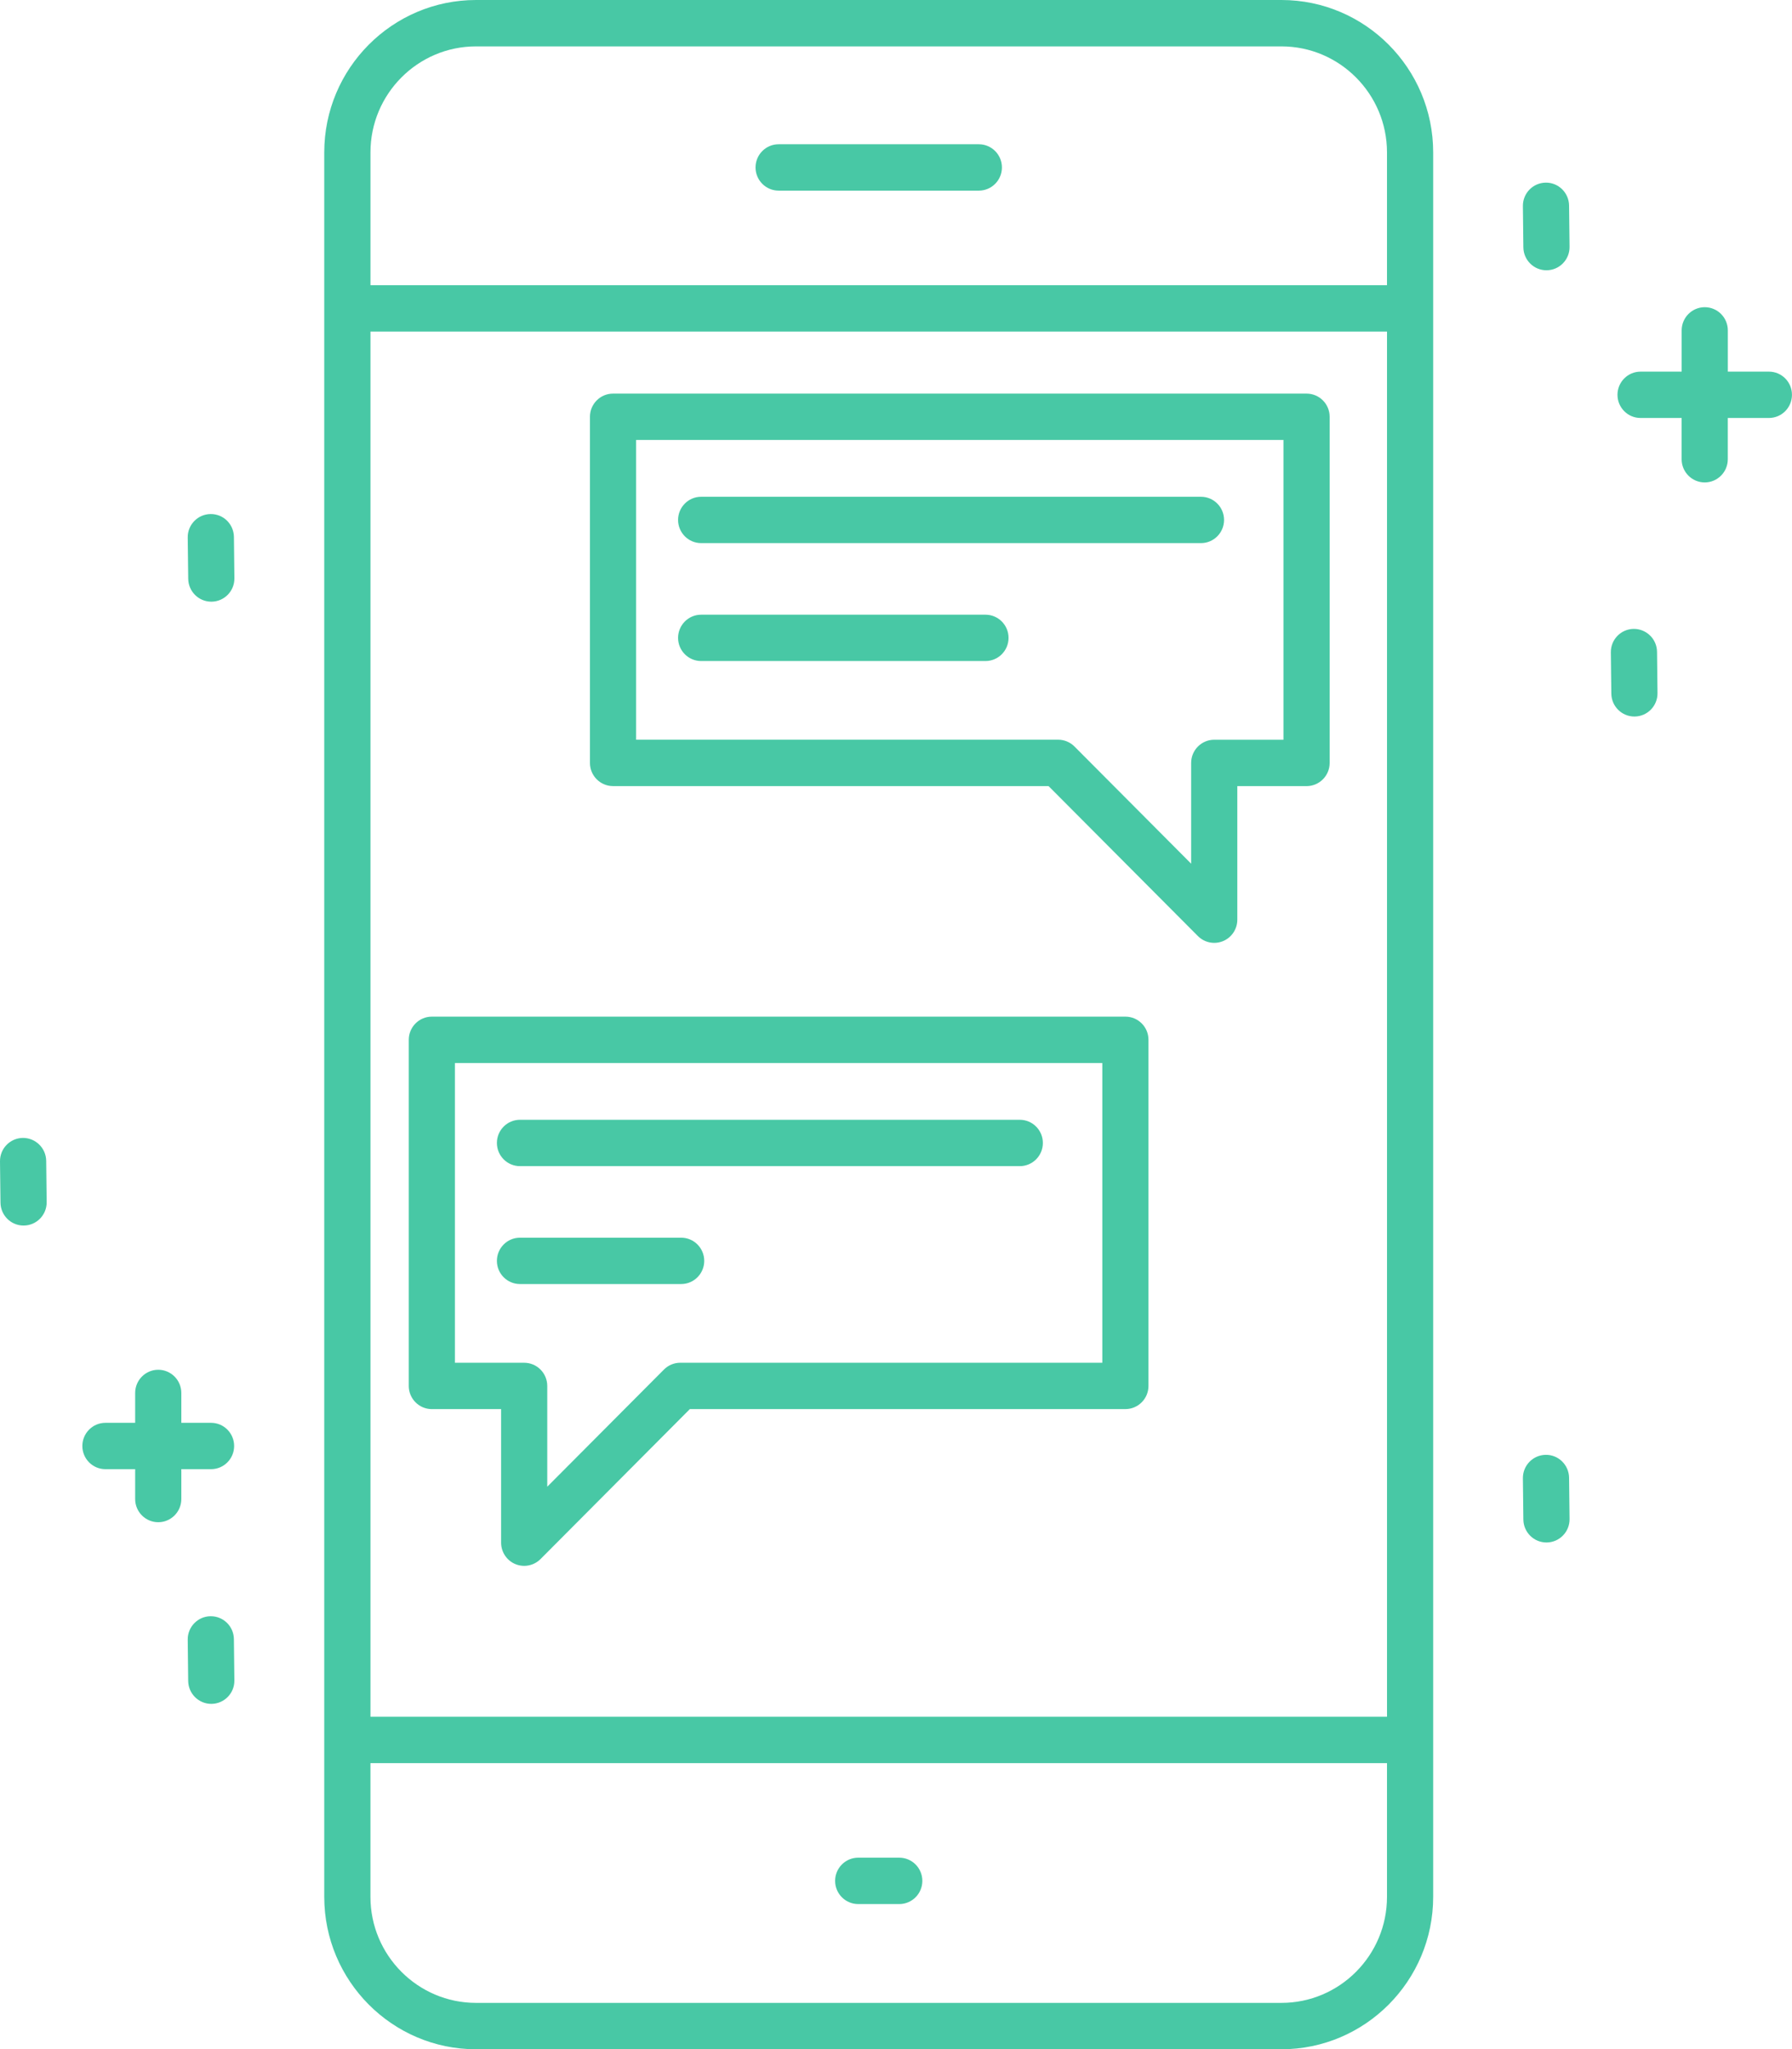 <svg width="160" height="183" viewBox="0 0 160 183" fill="none" xmlns="http://www.w3.org/2000/svg">
<g clip-path="url(#clip0)">
<path d="M114.414 0H42.502C35.031 0 28.951 6.105 28.951 13.609V169.389C28.951 176.893 35.029 183 42.502 183H114.412C121.882 183 127.962 176.895 127.962 169.389V13.609C127.962 6.105 121.884 0 114.414 0ZM33.077 29.609H123.841V153.305H33.077V29.609ZM42.502 4.142H114.412C119.609 4.142 123.839 8.39 123.839 13.611V25.468H33.077V13.609C33.077 8.388 37.304 4.142 42.502 4.142ZM114.414 178.858H42.502C37.304 178.858 33.075 174.61 33.075 169.389V157.447H123.839V169.391C123.839 174.612 119.611 178.858 114.414 178.858Z" fill="#48C8A5"/>
<path d="M69.519 17.023H87.396C88.534 17.023 89.457 16.096 89.457 14.953C89.457 13.81 88.534 12.883 87.396 12.883H69.519C68.382 12.883 67.459 13.81 67.459 14.953C67.459 16.096 68.382 17.023 69.519 17.023Z" fill="#48C8A5"/>
<path d="M157.938 33.187H154.27V29.503C154.27 28.36 153.347 27.433 152.209 27.433C151.072 27.433 150.149 28.36 150.149 29.503V33.187H146.478C145.341 33.187 144.418 34.114 144.418 35.257C144.418 36.399 145.341 37.326 146.478 37.326H150.146V41.011C150.146 42.153 151.069 43.08 152.207 43.08C153.345 43.08 154.267 42.153 154.267 41.011V37.326H157.935C159.073 37.326 159.996 36.399 159.996 35.257C160 34.114 159.078 33.187 157.938 33.187Z" fill="#48C8A5"/>
<path d="M80.292 165.892H76.624C75.486 165.892 74.564 166.819 74.564 167.962C74.564 169.105 75.486 170.032 76.624 170.032H80.292C81.43 170.032 82.352 169.105 82.352 167.962C82.352 166.819 81.432 165.892 80.292 165.892Z" fill="#48C8A5"/>
<path d="M138.01 16.309C136.872 16.323 135.959 17.26 135.973 18.405L136.015 22.089C136.029 23.225 136.95 24.135 138.076 24.135C138.085 24.135 138.092 24.135 138.102 24.135C139.239 24.121 140.153 23.184 140.139 22.039L140.096 18.355C140.082 17.212 139.14 16.29 138.01 16.309Z" fill="#48C8A5"/>
<path d="M138.01 129.917C136.872 129.931 135.959 130.868 135.973 132.013L136.015 135.697C136.029 136.833 136.95 137.743 138.076 137.743C138.085 137.743 138.092 137.743 138.102 137.743C139.239 137.729 140.153 136.792 140.139 135.647L140.096 131.963C140.082 130.818 139.14 129.898 138.01 129.917Z" fill="#48C8A5"/>
<path d="M145.862 56.16C144.725 56.175 143.811 57.111 143.825 58.256L143.868 61.94C143.882 63.076 144.803 63.986 145.928 63.986C145.938 63.986 145.945 63.986 145.954 63.986C147.092 63.972 148.005 63.036 147.991 61.891L147.949 58.206C147.935 57.061 146.998 56.153 145.862 56.16Z" fill="#48C8A5"/>
<path d="M18.798 144.329C17.66 144.344 16.747 145.28 16.761 146.425L16.803 150.109C16.818 151.245 17.738 152.155 18.864 152.155C18.873 152.155 18.88 152.155 18.89 152.155C20.027 152.141 20.941 151.205 20.927 150.06L20.884 146.375C20.87 145.233 19.942 144.32 18.798 144.329Z" fill="#48C8A5"/>
<path d="M18.798 45.904C17.66 45.918 16.747 46.855 16.761 48L16.806 51.684C16.82 52.82 17.74 53.73 18.866 53.73C18.876 53.73 18.883 53.73 18.892 53.73C20.03 53.716 20.943 52.779 20.929 51.634L20.887 47.95C20.87 46.805 19.942 45.888 18.798 45.904Z" fill="#48C8A5"/>
<path d="M2.037 101.616C0.899 101.631 -0.014 102.567 0 103.712L0.043 107.396C0.057 108.532 0.977 109.442 2.103 109.442C2.113 109.442 2.12 109.442 2.129 109.442C3.267 109.428 4.18 108.492 4.166 107.347L4.124 103.662C4.109 102.517 3.168 101.607 2.037 101.616Z" fill="#48C8A5"/>
<path d="M18.845 131.197C19.982 131.197 20.905 130.27 20.905 129.128C20.905 127.985 19.982 127.058 18.845 127.058H16.189V124.391C16.189 123.248 15.267 122.321 14.129 122.321C12.991 122.321 12.068 123.248 12.068 124.391V127.058H9.413C8.275 127.058 7.353 127.985 7.353 129.128C7.353 130.27 8.275 131.197 9.413 131.197H12.068V133.864C12.068 135.007 12.991 135.934 14.129 135.934C15.267 135.934 16.189 135.007 16.189 133.864V131.197H18.845Z" fill="#48C8A5"/>
<path d="M62.603 48.5H107.229C108.367 48.5 109.29 47.573 109.29 46.43C109.29 45.288 108.367 44.361 107.229 44.361H62.603C61.466 44.361 60.543 45.288 60.543 46.43C60.543 47.573 61.466 48.5 62.603 48.5Z" fill="#48C8A5"/>
<path d="M62.603 59.031H87.988C89.126 59.031 90.049 58.104 90.049 56.962C90.049 55.819 89.126 54.892 87.988 54.892H62.603C61.466 54.892 60.543 55.819 60.543 56.962C60.543 58.104 61.466 59.031 62.603 59.031Z" fill="#48C8A5"/>
<path d="M46.427 104.137H91.052C92.19 104.137 93.113 103.21 93.113 102.067C93.113 100.924 92.19 99.997 91.052 99.997H46.427C45.289 99.997 44.366 100.924 44.366 102.067C44.366 103.21 45.289 104.137 46.427 104.137Z" fill="#48C8A5"/>
<path d="M46.427 114.665H60.817C61.955 114.665 62.878 113.738 62.878 112.596C62.878 111.453 61.955 110.526 60.817 110.526H46.427C45.289 110.526 44.366 111.453 44.366 112.596C44.366 113.738 45.289 114.665 46.427 114.665Z" fill="#48C8A5"/>
<path d="M116.658 35.15H54.734C53.597 35.15 52.674 36.077 52.674 37.22V68.128C52.674 69.271 53.597 70.198 54.734 70.198H93.622L106.955 83.591C107.349 83.987 107.876 84.198 108.414 84.198C108.681 84.198 108.947 84.146 109.202 84.041C109.972 83.721 110.474 82.965 110.474 82.128V70.2H116.658C117.796 70.2 118.719 69.273 118.719 68.131V37.222C118.721 36.077 117.798 35.15 116.658 35.15ZM114.598 66.059H108.414C107.276 66.059 106.353 66.986 106.353 68.128V77.128L95.935 66.663C95.548 66.274 95.024 66.056 94.477 66.056H56.795V39.289H114.595V66.059H114.598Z" fill="#48C8A5"/>
<path d="M100.481 90.786H38.558C37.42 90.786 36.497 91.713 36.497 92.856V123.765C36.497 124.907 37.42 125.834 38.558 125.834H44.742V137.762C44.742 138.599 45.244 139.355 46.014 139.675C46.269 139.782 46.538 139.832 46.802 139.832C47.338 139.832 47.867 139.621 48.261 139.225L61.594 125.832H100.481C101.619 125.832 102.542 124.905 102.542 123.762V92.856C102.544 91.713 101.622 90.786 100.481 90.786ZM98.421 121.693H60.739C60.192 121.693 59.668 121.911 59.281 122.3L48.862 132.764V123.765C48.862 122.622 47.94 121.695 46.802 121.695H40.618V94.928H98.421V121.693Z" fill="#48C8A5"/>
</g>
<defs>
<clipPath id="clip0">
<rect width="160" height="183" fill="white"/>
</clipPath>
</defs>
</svg>
